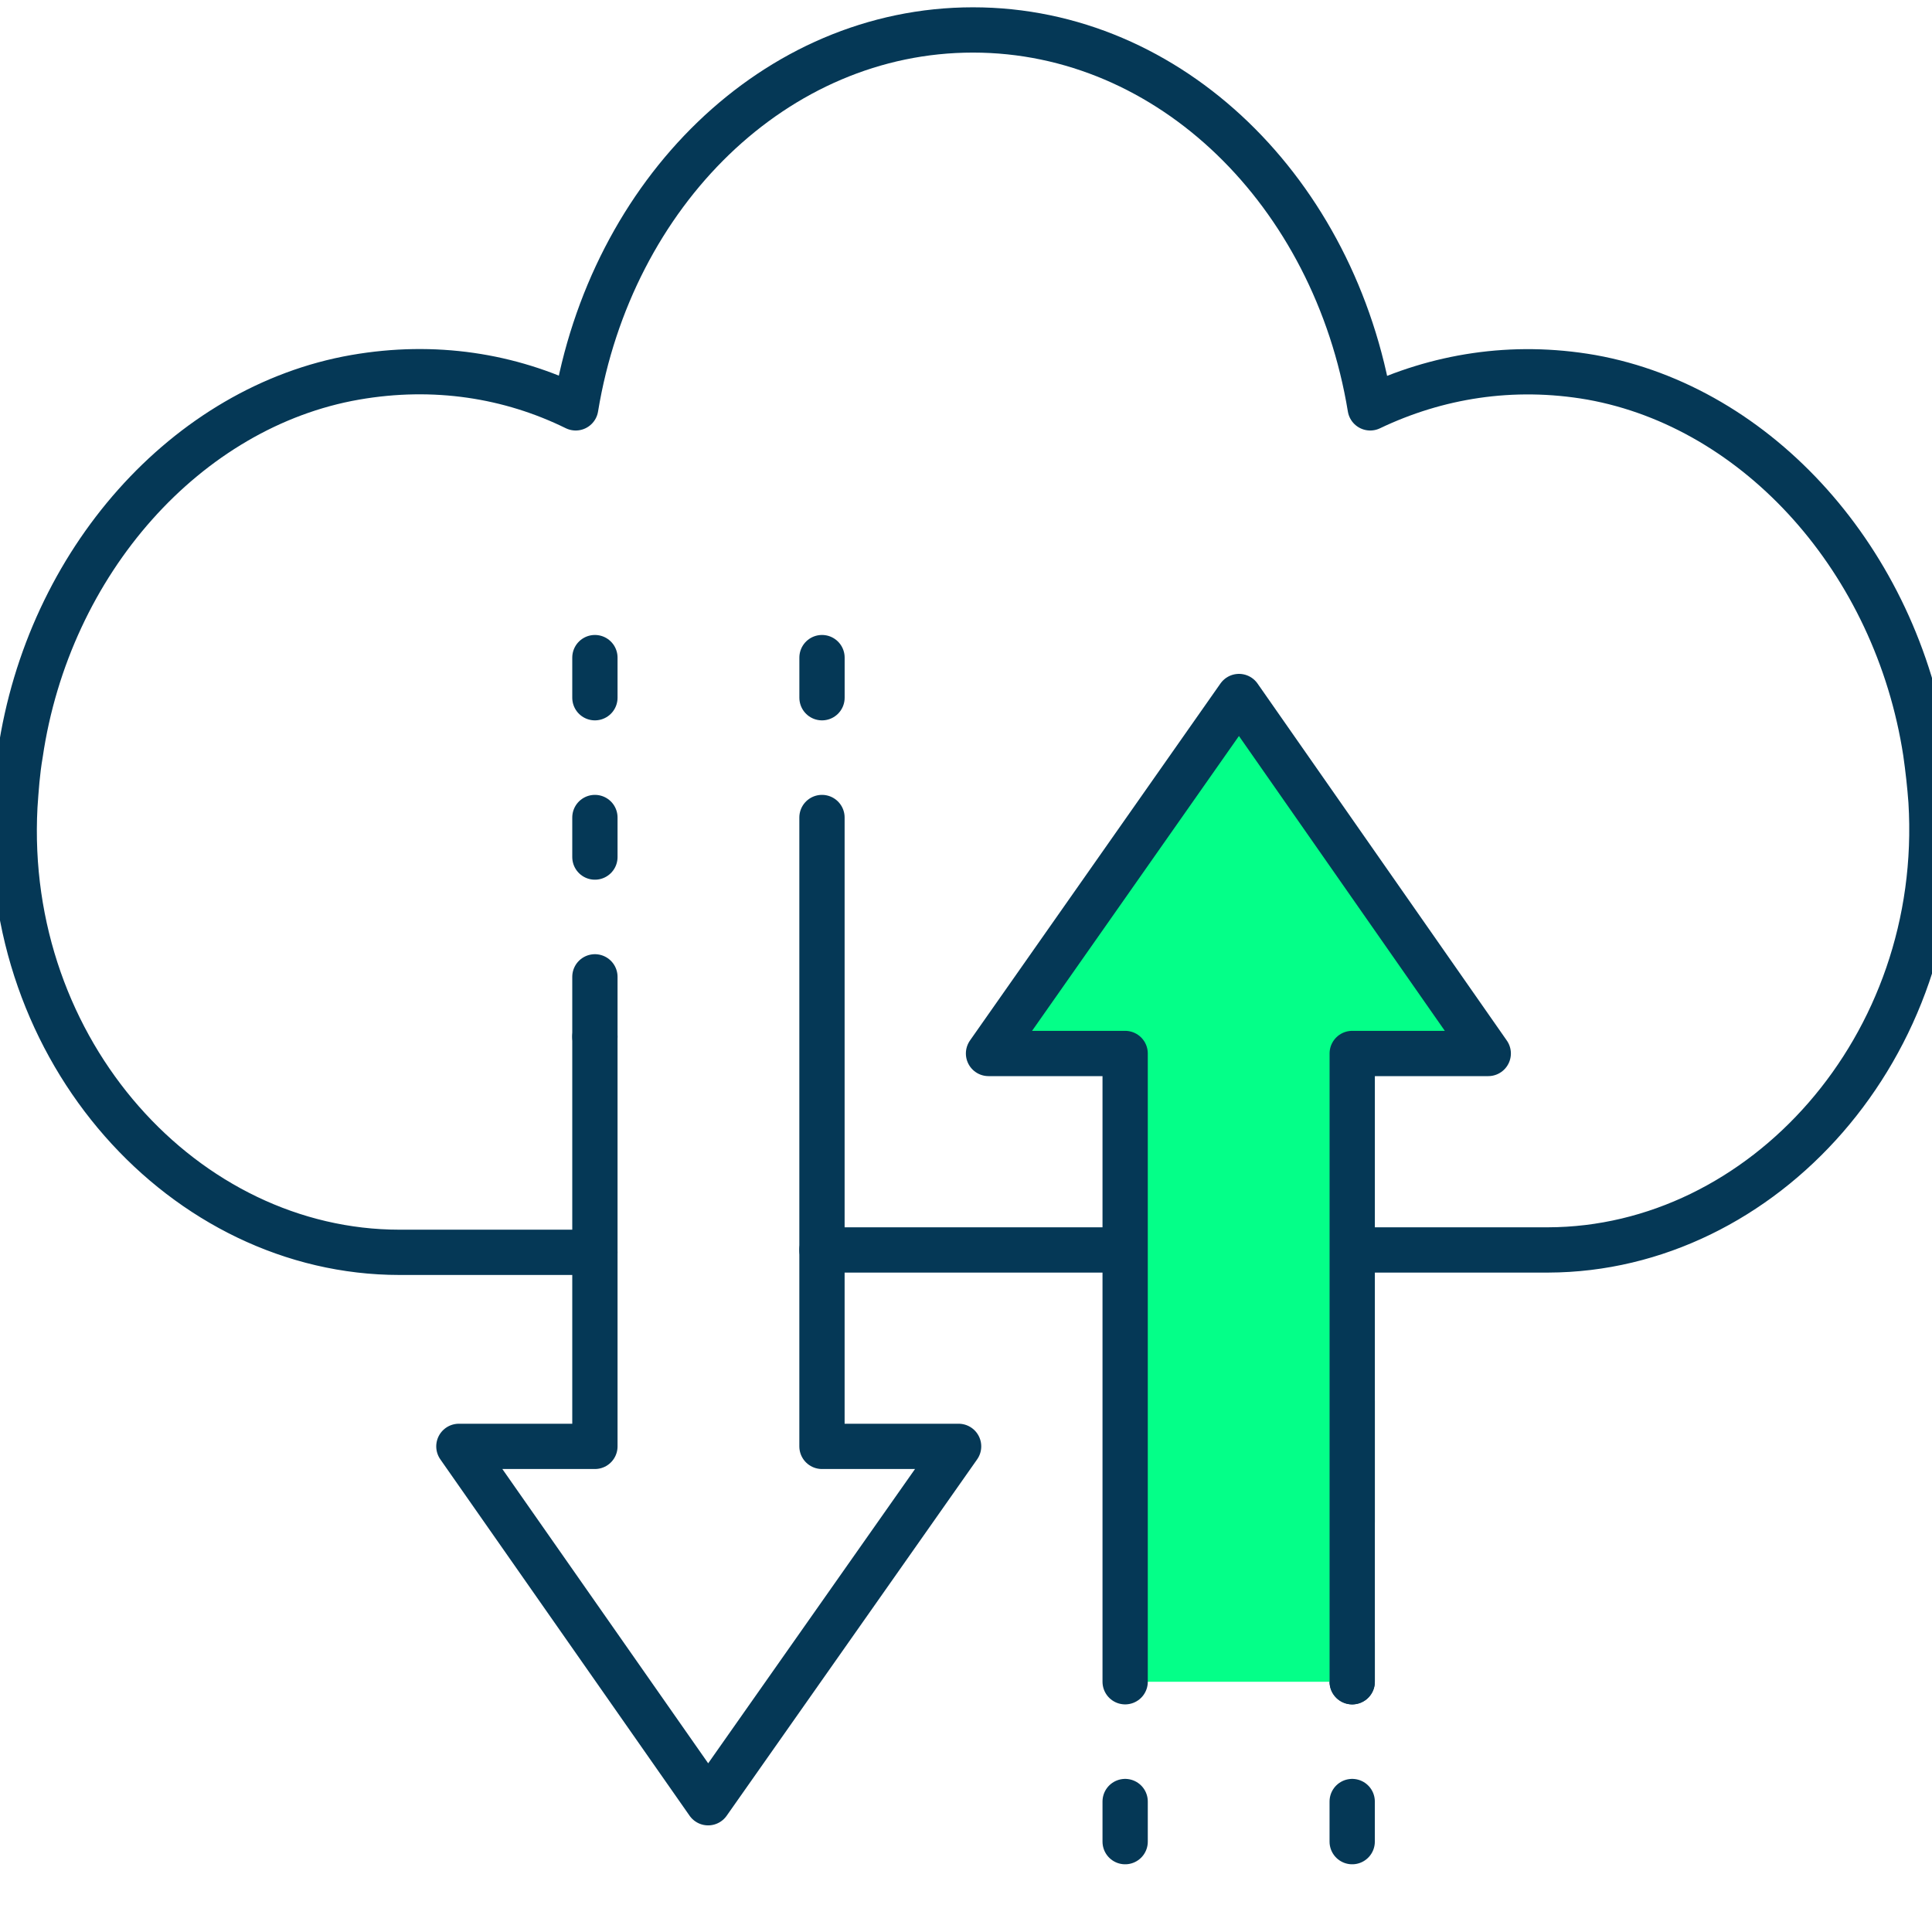 <svg xmlns="http://www.w3.org/2000/svg" width="64" height="64" viewBox="0 0 64 64" fill="none"><g clip-path="url(#clip0_1707_27773)"><path d="M27.229 41.406H37.272" stroke="#053856" stroke-width="1.5" stroke-linecap="round" stroke-linejoin="round"></path><path d="M19.706 41.485H13.236C6.13 41.485 0.056 34.839 0.493 26.704C0.533 26.129 0.572 25.554 0.672 24.978C1.604 18.61 6.189 13.471 11.767 12.499C14.387 12.043 16.888 12.439 19.071 13.511C20.242 6.388 25.681 0.992 32.231 0.992C38.781 0.992 44.219 6.388 45.39 13.511C47.593 12.459 50.094 12.043 52.714 12.499C58.252 13.491 62.817 18.59 63.79 24.919C63.869 25.474 63.929 26.01 63.968 26.546C64.465 34.68 58.391 41.386 51.285 41.406H44.775" stroke="#053856" stroke-width="1.5" stroke-linecap="round" stroke-linejoin="round"></path><path d="M44.793 50.433V46.405" stroke="#053856" stroke-width="1.5" stroke-linecap="round" stroke-linejoin="round"></path><path d="M44.793 55.71V54.4" stroke="#053856" stroke-width="1.5" stroke-linecap="round" stroke-linejoin="round"></path><path d="M44.794 55.71V34.898H49.3L41.043 23.073L32.746 34.898H37.272V55.71" fill="#04FF88"></path><path d="M44.794 55.71V34.898H49.3L41.043 23.073L32.746 34.898H37.272V55.71" stroke="#053856" stroke-width="1.5" stroke-linecap="round" stroke-linejoin="round"></path><path d="M44.793 61.007V59.678" stroke="#053856" stroke-width="1.5" stroke-linecap="round" stroke-linejoin="round"></path><path d="M37.272 61.007V59.678" stroke="#053856" stroke-width="1.5" stroke-linecap="round" stroke-linejoin="round"></path><path d="M19.707 32.359V34.343" stroke="#053856" stroke-width="1.5" stroke-linecap="round" stroke-linejoin="round"></path><path d="M19.707 27.081V28.391" stroke="#053856" stroke-width="1.5" stroke-linecap="round" stroke-linejoin="round"></path><path d="M19.707 34.343V47.913H15.201L23.458 59.718L31.755 47.913H27.229V27.081" stroke="#053856" stroke-width="1.5" stroke-linecap="round" stroke-linejoin="round"></path><path d="M19.707 21.784V23.113" stroke="#053856" stroke-width="1.5" stroke-linecap="round" stroke-linejoin="round"></path><path d="M27.23 21.784V23.113" stroke="#053856" stroke-width="1.5" stroke-linecap="round" stroke-linejoin="round"></path></g><defs><clipPath id="clip0_1707_27773"><rect width="64" height="64" fill="white"></rect></clipPath></defs></svg>